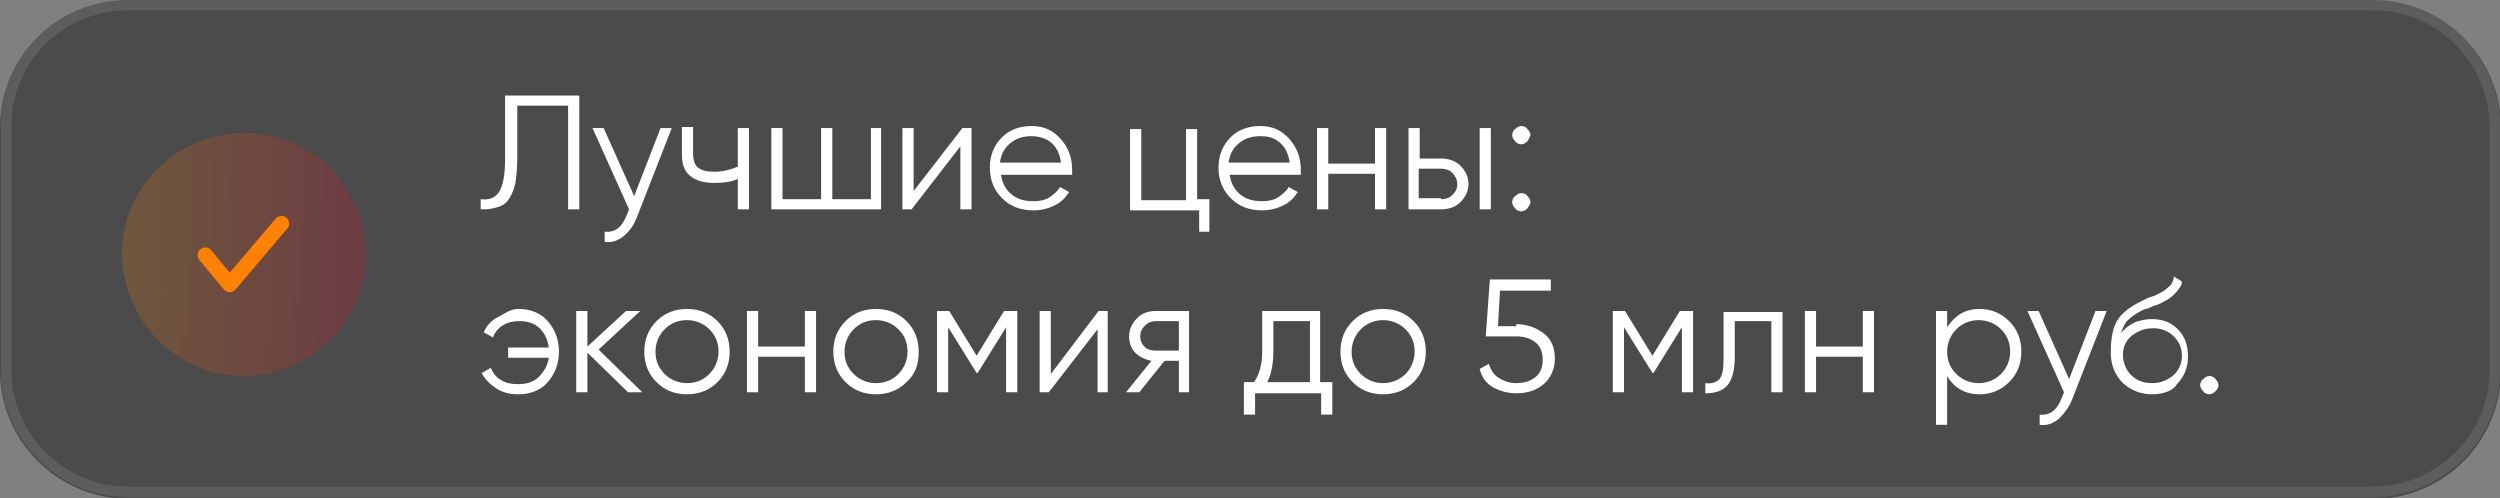<?xml version="1.0" encoding="UTF-8"?> <svg xmlns="http://www.w3.org/2000/svg" xmlns:xlink="http://www.w3.org/1999/xlink" version="1.1" id="Слой_1" x="0px" y="0px" viewBox="0 0 246 49" style="enable-background:new 0 0 246 49;" xml:space="preserve"><rect x="0" y="0" width="246" height="49" fill="#808080" stroke="none"/> <style type="text/css"> .st0{fill:#393939;fill-opacity:0.74;} .st1{fill:none;stroke:#FFFFFF;stroke-width:1.023;stroke-opacity:0.1;} .st2{fill:url(#SVGID_1_);fill-opacity:0.2;} .st3{fill:none;stroke:#FF8202;stroke-width:1.5;stroke-linecap:round;stroke-linejoin:round;} .st4{enable-background:new ;} .st5{fill:#FFFFFF;} </style> <path class="st0" d="M12.6,0h220.9c6.9,0,12.6,5.6,12.6,12.6v23.9c0,6.9-5.6,12.6-12.6,12.6H12.6C5.6,49,0,43.4,0,36.4V12.6 C0,5.6,5.6,0,12.6,0z"></path> <path class="st1" d="M12.6,0.5h220.9c6.6,0,12,5.4,12,12v23.9c0,6.6-5.4,12-12,12H12.6c-6.6,0-12-5.4-12-12V12.6 C0.5,5.9,5.9,0.5,12.6,0.5z"></path> <linearGradient id="SVGID_1_" gradientUnits="userSpaceOnUse" x1="12.334" y1="24.819" x2="36.425" y2="23.933" gradientTransform="matrix(1 0 0 -1 0 49.39)"> <stop offset="0" style="stop-color:#FF8501"></stop> <stop offset="1" style="stop-color:#F10029"></stop> </linearGradient> <path class="st2" d="M36,24.7c0.1,2.2-0.5,4.4-1.6,6.2C33.8,32,33,33,32.1,33.8c-2.1,1.9-4.8,3.1-7.8,3.2c-4.4,0.1-8.2-2.2-10.4-5.6 c-1.1-1.8-1.8-3.9-1.9-6.1c-0.1-3.8,1.6-7.2,4.3-9.4c2-1.7,4.6-2.7,7.4-2.8C30.4,12.9,35.8,18.1,36,24.7L36,24.7z"></path> <path class="st3" d="M20.2,25.1l2.4,2.9l5.1-6"></path> <g class="st4"> <path class="st5" d="M47.3,20.6v-1c0.8,0.1,1.4-0.1,1.8-0.7c0.4-0.6,0.6-1.7,0.6-3.3V9.4h7.3v11.2h-1.1V10.4h-5v5.2 c0,1-0.1,1.9-0.2,2.5c-0.2,0.7-0.4,1.2-0.7,1.6c-0.3,0.4-0.7,0.6-1.1,0.7C48.3,20.6,47.8,20.6,47.3,20.6z"></path> <path class="st5" d="M65,12.6h1.1l-3.4,8.7c-0.3,0.8-0.7,1.4-1.3,1.9c-0.6,0.5-1.2,0.7-1.9,0.6v-1c1,0.1,1.7-0.4,2.2-1.7l0.2-0.5 l-3.6-8h1.1l3,6.7L65,12.6z"></path> <path class="st5" d="M72.6,12.6h1.1v8h-1.1v-3C72,17.9,71.2,18,70.3,18c-1,0-1.8-0.2-2.4-0.7s-0.8-1.2-0.8-2.2v-2.6h1.1v2.6 c0,0.7,0.2,1.2,0.5,1.4c0.4,0.3,0.9,0.4,1.6,0.4c0.8,0,1.6-0.2,2.3-0.5V12.6z"></path> <path class="st5" d="M85.6,12.6h1.1v8H75.9v-8H77v7h3.8v-7h1.1v7h3.8V12.6z"></path> <path class="st5" d="M94.7,12.6h0.9v8h-1.1v-6.2l-4.8,6.2h-0.9v-8h1.1v6.2L94.7,12.6z"></path> <path class="st5" d="M101.5,12.4c1.2,0,2.1,0.4,2.9,1.3c0.7,0.8,1.1,1.8,1.1,3c0,0.1,0,0.3,0,0.5h-7c0.1,0.8,0.5,1.5,1,1.9 c0.6,0.5,1.3,0.7,2.2,0.7c0.6,0,1.1-0.1,1.6-0.4c0.4-0.3,0.8-0.6,1-1l0.9,0.5c-0.4,0.6-0.8,1-1.4,1.3c-0.6,0.3-1.3,0.5-2.1,0.5 c-1.3,0-2.3-0.4-3.1-1.2c-0.8-0.8-1.2-1.8-1.2-3c0-1.2,0.4-2.2,1.2-3C99.3,12.8,100.3,12.4,101.5,12.4z M101.5,13.4 c-0.8,0-1.5,0.2-2.1,0.7s-0.9,1.1-1,1.9h6c-0.1-0.8-0.4-1.5-1-2C102.9,13.6,102.2,13.4,101.5,13.4z"></path> <path class="st5" d="M117.7,19.6h1.3v3.2H118v-2.1h-6.8v-8h1.1v7h4.4v-7h1.1V19.6z"></path> <path class="st5" d="M124,12.4c1.2,0,2.1,0.4,2.9,1.3c0.7,0.8,1.1,1.8,1.1,3c0,0.1,0,0.3,0,0.5h-7c0.1,0.8,0.5,1.5,1,1.9 c0.6,0.5,1.3,0.7,2.2,0.7c0.6,0,1.1-0.1,1.6-0.4c0.4-0.3,0.8-0.6,1-1l0.9,0.5c-0.4,0.6-0.8,1-1.4,1.3c-0.6,0.3-1.3,0.5-2.1,0.5 c-1.3,0-2.3-0.4-3.1-1.2c-0.8-0.8-1.2-1.8-1.2-3c0-1.2,0.4-2.2,1.2-3C121.8,12.8,122.8,12.4,124,12.4z M124,13.4 c-0.8,0-1.5,0.2-2.1,0.7s-0.9,1.1-1,1.9h6c-0.1-0.8-0.4-1.5-1-2S124.7,13.4,124,13.4z"></path> <path class="st5" d="M135.3,12.6h1.1v8h-1.1v-3.5h-4.6v3.5h-1.1v-8h1.1v3.5h4.6V12.6z"></path> <path class="st5" d="M141.8,15.6c0.7,0,1.4,0.2,1.9,0.7c0.5,0.5,0.8,1.1,0.8,1.8c0,0.7-0.3,1.3-0.8,1.8c-0.5,0.5-1.2,0.7-1.9,0.7 h-3.2v-8h1.1v3H141.8z M141.8,19.6c0.4,0,0.8-0.1,1.1-0.4c0.3-0.3,0.5-0.6,0.5-1.1c0-0.4-0.2-0.8-0.5-1.1c-0.3-0.3-0.7-0.4-1.1-0.4 h-2.2v2.9H141.8z M145.6,12.6h1.1v8h-1.1V12.6z"></path> <path class="st5" d="M150.3,13.9c-0.2,0.2-0.4,0.3-0.6,0.3c-0.2,0-0.5-0.1-0.6-0.3c-0.2-0.2-0.3-0.4-0.3-0.6c0-0.2,0.1-0.5,0.3-0.6 c0.2-0.2,0.4-0.3,0.6-0.3c0.2,0,0.5,0.1,0.6,0.3c0.2,0.2,0.3,0.4,0.3,0.6C150.5,13.5,150.4,13.8,150.3,13.9z M150.3,20.5 c-0.2,0.2-0.4,0.3-0.6,0.3c-0.2,0-0.5-0.1-0.6-0.3c-0.2-0.2-0.3-0.4-0.3-0.6s0.1-0.5,0.3-0.6c0.2-0.2,0.4-0.3,0.6-0.3 c0.2,0,0.5,0.1,0.6,0.3c0.2,0.2,0.3,0.4,0.3,0.6S150.4,20.3,150.3,20.5z"></path> </g> <g class="st4"> <path class="st5" d="M51,30.4c1.2,0,2.2,0.4,2.9,1.2c0.7,0.8,1.1,1.8,1.1,3s-0.4,2.2-1.1,3c-0.7,0.8-1.7,1.2-2.9,1.2 c-0.9,0-1.6-0.2-2.2-0.6c-0.6-0.4-1.1-0.9-1.4-1.5l0.9-0.5c0.2,0.5,0.5,0.9,1,1.2c0.5,0.3,1,0.4,1.7,0.4c0.8,0,1.5-0.2,2-0.7 c0.5-0.5,0.9-1.1,1-1.9h-4v-1h4c-0.1-0.8-0.4-1.4-0.9-1.9s-1.2-0.7-2-0.7c-0.6,0-1.1,0.1-1.6,0.4c-0.5,0.3-0.8,0.7-1,1.2l-0.9-0.5 c0.3-0.7,0.8-1.2,1.4-1.5S50.2,30.4,51,30.4z"></path> <path class="st5" d="M63.2,38.6h-1.4l-4-3.9v3.9h-1.1v-8h1.1v3.5l3.8-3.5h1.4l-4.1,3.8L63.2,38.6z"></path> <path class="st5" d="M70.6,37.6c-0.8,0.8-1.8,1.2-3,1.2c-1.2,0-2.2-0.4-3-1.2c-0.8-0.8-1.2-1.8-1.2-3s0.4-2.2,1.2-3 c0.8-0.8,1.8-1.2,3-1.2c1.2,0,2.2,0.4,3,1.2c0.8,0.8,1.2,1.8,1.2,3S71.4,36.8,70.6,37.6z M65.4,36.8c0.6,0.6,1.4,0.9,2.2,0.9 c0.9,0,1.6-0.3,2.2-0.9s0.9-1.4,0.9-2.2c0-0.9-0.3-1.6-0.9-2.2s-1.4-0.9-2.2-0.9c-0.9,0-1.6,0.3-2.2,0.9s-0.9,1.4-0.9,2.2 C64.5,35.5,64.8,36.2,65.4,36.8z"></path> <path class="st5" d="M79.2,30.6h1.1v8h-1.1v-3.5h-4.6v3.5h-1.1v-8h1.1v3.5h4.6V30.6z"></path> <path class="st5" d="M89.2,37.6c-0.8,0.8-1.8,1.2-3,1.2c-1.2,0-2.2-0.4-3-1.2c-0.8-0.8-1.2-1.8-1.2-3s0.4-2.2,1.2-3 c0.8-0.8,1.8-1.2,3-1.2c1.2,0,2.2,0.4,3,1.2c0.8,0.8,1.2,1.8,1.2,3S90.1,36.8,89.2,37.6z M84,36.8c0.6,0.6,1.4,0.9,2.2,0.9 c0.9,0,1.6-0.3,2.2-0.9s0.9-1.4,0.9-2.2c0-0.9-0.3-1.6-0.9-2.2s-1.4-0.9-2.2-0.9c-0.9,0-1.6,0.3-2.2,0.9s-0.9,1.4-0.9,2.2 C83.1,35.5,83.4,36.2,84,36.8z"></path> <path class="st5" d="M100.1,30.6v8H99v-6.4l-2.8,4.5h-0.1l-2.8-4.5v6.4h-1.1v-8h1.2l2.7,4.4l2.7-4.4H100.1z"></path> <path class="st5" d="M108.1,30.6h0.9v8H108v-6.2l-4.8,6.2h-0.9v-8h1.1v6.2L108.1,30.6z"></path> <path class="st5" d="M117,30.6v8H116v-3.1h-1.4l-2.5,3.1h-1.3l2.5-3.1c-0.6-0.1-1.2-0.4-1.6-0.8c-0.4-0.4-0.6-1-0.6-1.6 c0-0.7,0.3-1.3,0.8-1.8s1.1-0.7,1.9-0.7H117z M113.8,34.5h2.2v-2.9h-2.2c-0.4,0-0.8,0.1-1.1,0.4c-0.3,0.3-0.5,0.6-0.5,1.1 s0.2,0.8,0.5,1.1C112.9,34.4,113.3,34.5,113.8,34.5z"></path> <path class="st5" d="M130,37.6h1.1v3.2H130v-2.1h-6.5v2.1h-1.1v-3.2h1c0.5-0.7,0.8-1.7,0.8-3v-4h5.7V37.6z M124.7,37.6h4.2v-6h-3.6 v2.9C125.3,35.8,125.1,36.8,124.7,37.6z"></path> <path class="st5" d="M139.1,37.6c-0.8,0.8-1.8,1.2-3,1.2s-2.2-0.4-3-1.2c-0.8-0.8-1.2-1.8-1.2-3s0.4-2.2,1.2-3 c0.8-0.8,1.8-1.2,3-1.2s2.2,0.4,3,1.2c0.8,0.8,1.2,1.8,1.2,3S139.9,36.8,139.1,37.6z M133.9,36.8c0.6,0.6,1.4,0.9,2.2,0.9 s1.6-0.3,2.2-0.9c0.6-0.6,0.9-1.4,0.9-2.2c0-0.9-0.3-1.6-0.9-2.2c-0.6-0.6-1.4-0.9-2.2-0.9s-1.6,0.3-2.2,0.9 c-0.6,0.6-0.9,1.4-0.9,2.2C133,35.5,133.3,36.2,133.9,36.8z"></path> <path class="st5" d="M149.2,31.9c1,0,1.9,0.3,2.7,0.9s1.1,1.5,1.1,2.5s-0.4,1.9-1.1,2.5s-1.6,0.9-2.7,0.9c-0.8,0-1.6-0.2-2.3-0.6 c-0.7-0.4-1.1-1-1.3-1.8l0.9-0.5c0.2,0.6,0.5,1.1,1,1.4s1,0.5,1.7,0.5c0.8,0,1.4-0.2,1.9-0.6c0.5-0.4,0.7-1,0.7-1.7 c0-0.7-0.2-1.3-0.7-1.7c-0.5-0.4-1.1-0.6-1.9-0.6h-3l0.4-5.6h6v1.1h-5l-0.2,3.5H149.2z"></path> <path class="st5" d="M166.6,30.6v8h-1.1v-6.4l-2.8,4.5h-0.1l-2.8-4.5v6.4h-1.1v-8h1.2l2.7,4.4l2.7-4.4H166.6z"></path> <path class="st5" d="M175.4,30.6v8h-1.1v-7h-3.6v3.6c0,1.3-0.3,2.3-0.8,2.8c-0.5,0.5-1.2,0.7-2.1,0.7v-1c0.6,0.1,1.1-0.1,1.4-0.4 c0.3-0.4,0.4-1,0.4-2v-4.6H175.4z"></path> <path class="st5" d="M183.3,30.6h1.1v8h-1.1v-3.5h-4.6v3.5h-1.1v-8h1.1v3.5h4.6V30.6z"></path> <path class="st5" d="M194.8,30.4c1.1,0,2.1,0.4,2.9,1.2s1.2,1.8,1.2,3c0,1.2-0.4,2.2-1.2,3c-0.8,0.8-1.8,1.2-2.9,1.2 c-1.4,0-2.5-0.6-3.2-1.8v4.8h-1.1V30.6h1.1v1.6C192.4,31,193.4,30.4,194.8,30.4z M192.5,36.8c0.6,0.6,1.4,0.9,2.2,0.9 s1.6-0.3,2.2-0.9c0.6-0.6,0.9-1.4,0.9-2.2c0-0.9-0.3-1.6-0.9-2.2c-0.6-0.6-1.4-0.9-2.2-0.9s-1.6,0.3-2.2,0.9 c-0.6,0.6-0.9,1.4-0.9,2.2C191.6,35.5,191.9,36.2,192.5,36.8z"></path> <path class="st5" d="M206.2,30.6h1.1l-3.4,8.7c-0.3,0.8-0.8,1.4-1.3,1.9c-0.6,0.5-1.2,0.7-1.9,0.6v-1c1,0.1,1.7-0.4,2.2-1.7 l0.2-0.5l-3.6-8h1.1l3,6.7L206.2,30.6z"></path> <path class="st5" d="M211.8,38.8c-1.2,0-2.1-0.4-2.9-1.1c-0.8-0.8-1.2-1.8-1.2-3c0-1.4,0.2-2.4,0.6-3.1c0.4-0.7,1.2-1.4,2.5-2 c0.2-0.1,0.5-0.3,0.9-0.4s0.7-0.3,0.9-0.4c0.2-0.1,0.4-0.2,0.6-0.4c0.2-0.2,0.4-0.3,0.5-0.5c0.1-0.2,0.2-0.4,0.2-0.7l0.8,0.5 c0,0.3-0.1,0.5-0.3,0.7c-0.1,0.2-0.3,0.4-0.4,0.5c-0.1,0.1-0.3,0.3-0.6,0.5c-0.3,0.2-0.5,0.3-0.7,0.4c-0.2,0.1-0.4,0.2-0.8,0.3 c-0.4,0.2-0.6,0.3-0.8,0.3c-0.7,0.3-1.3,0.7-1.6,1c-0.4,0.3-0.6,0.8-0.8,1.4c0.4-0.5,0.8-0.8,1.4-1.1c0.6-0.2,1.1-0.3,1.6-0.3 c1.1,0,1.9,0.3,2.6,1c0.7,0.7,1,1.6,1,2.7c0,1.1-0.4,2-1.1,2.7C213.9,38.4,212.9,38.8,211.8,38.8z M211.8,37.7 c0.8,0,1.5-0.3,2.1-0.8c0.5-0.5,0.8-1.1,0.8-1.9c0-0.8-0.3-1.4-0.8-1.9s-1.2-0.8-2-0.8c-0.8,0-1.4,0.2-2.1,0.7 c-0.6,0.5-0.9,1.1-0.9,1.9c0,0.8,0.3,1.5,0.8,2C210.3,37.5,211,37.7,211.8,37.7z"></path> <path class="st5" d="M218,38.5c-0.2,0.2-0.4,0.3-0.6,0.3c-0.2,0-0.5-0.1-0.6-0.3c-0.2-0.2-0.3-0.4-0.3-0.6s0.1-0.5,0.3-0.6 c0.2-0.2,0.4-0.3,0.6-0.3c0.2,0,0.5,0.1,0.6,0.3c0.2,0.2,0.3,0.4,0.3,0.6S218.2,38.3,218,38.5z"></path> </g> </svg> 